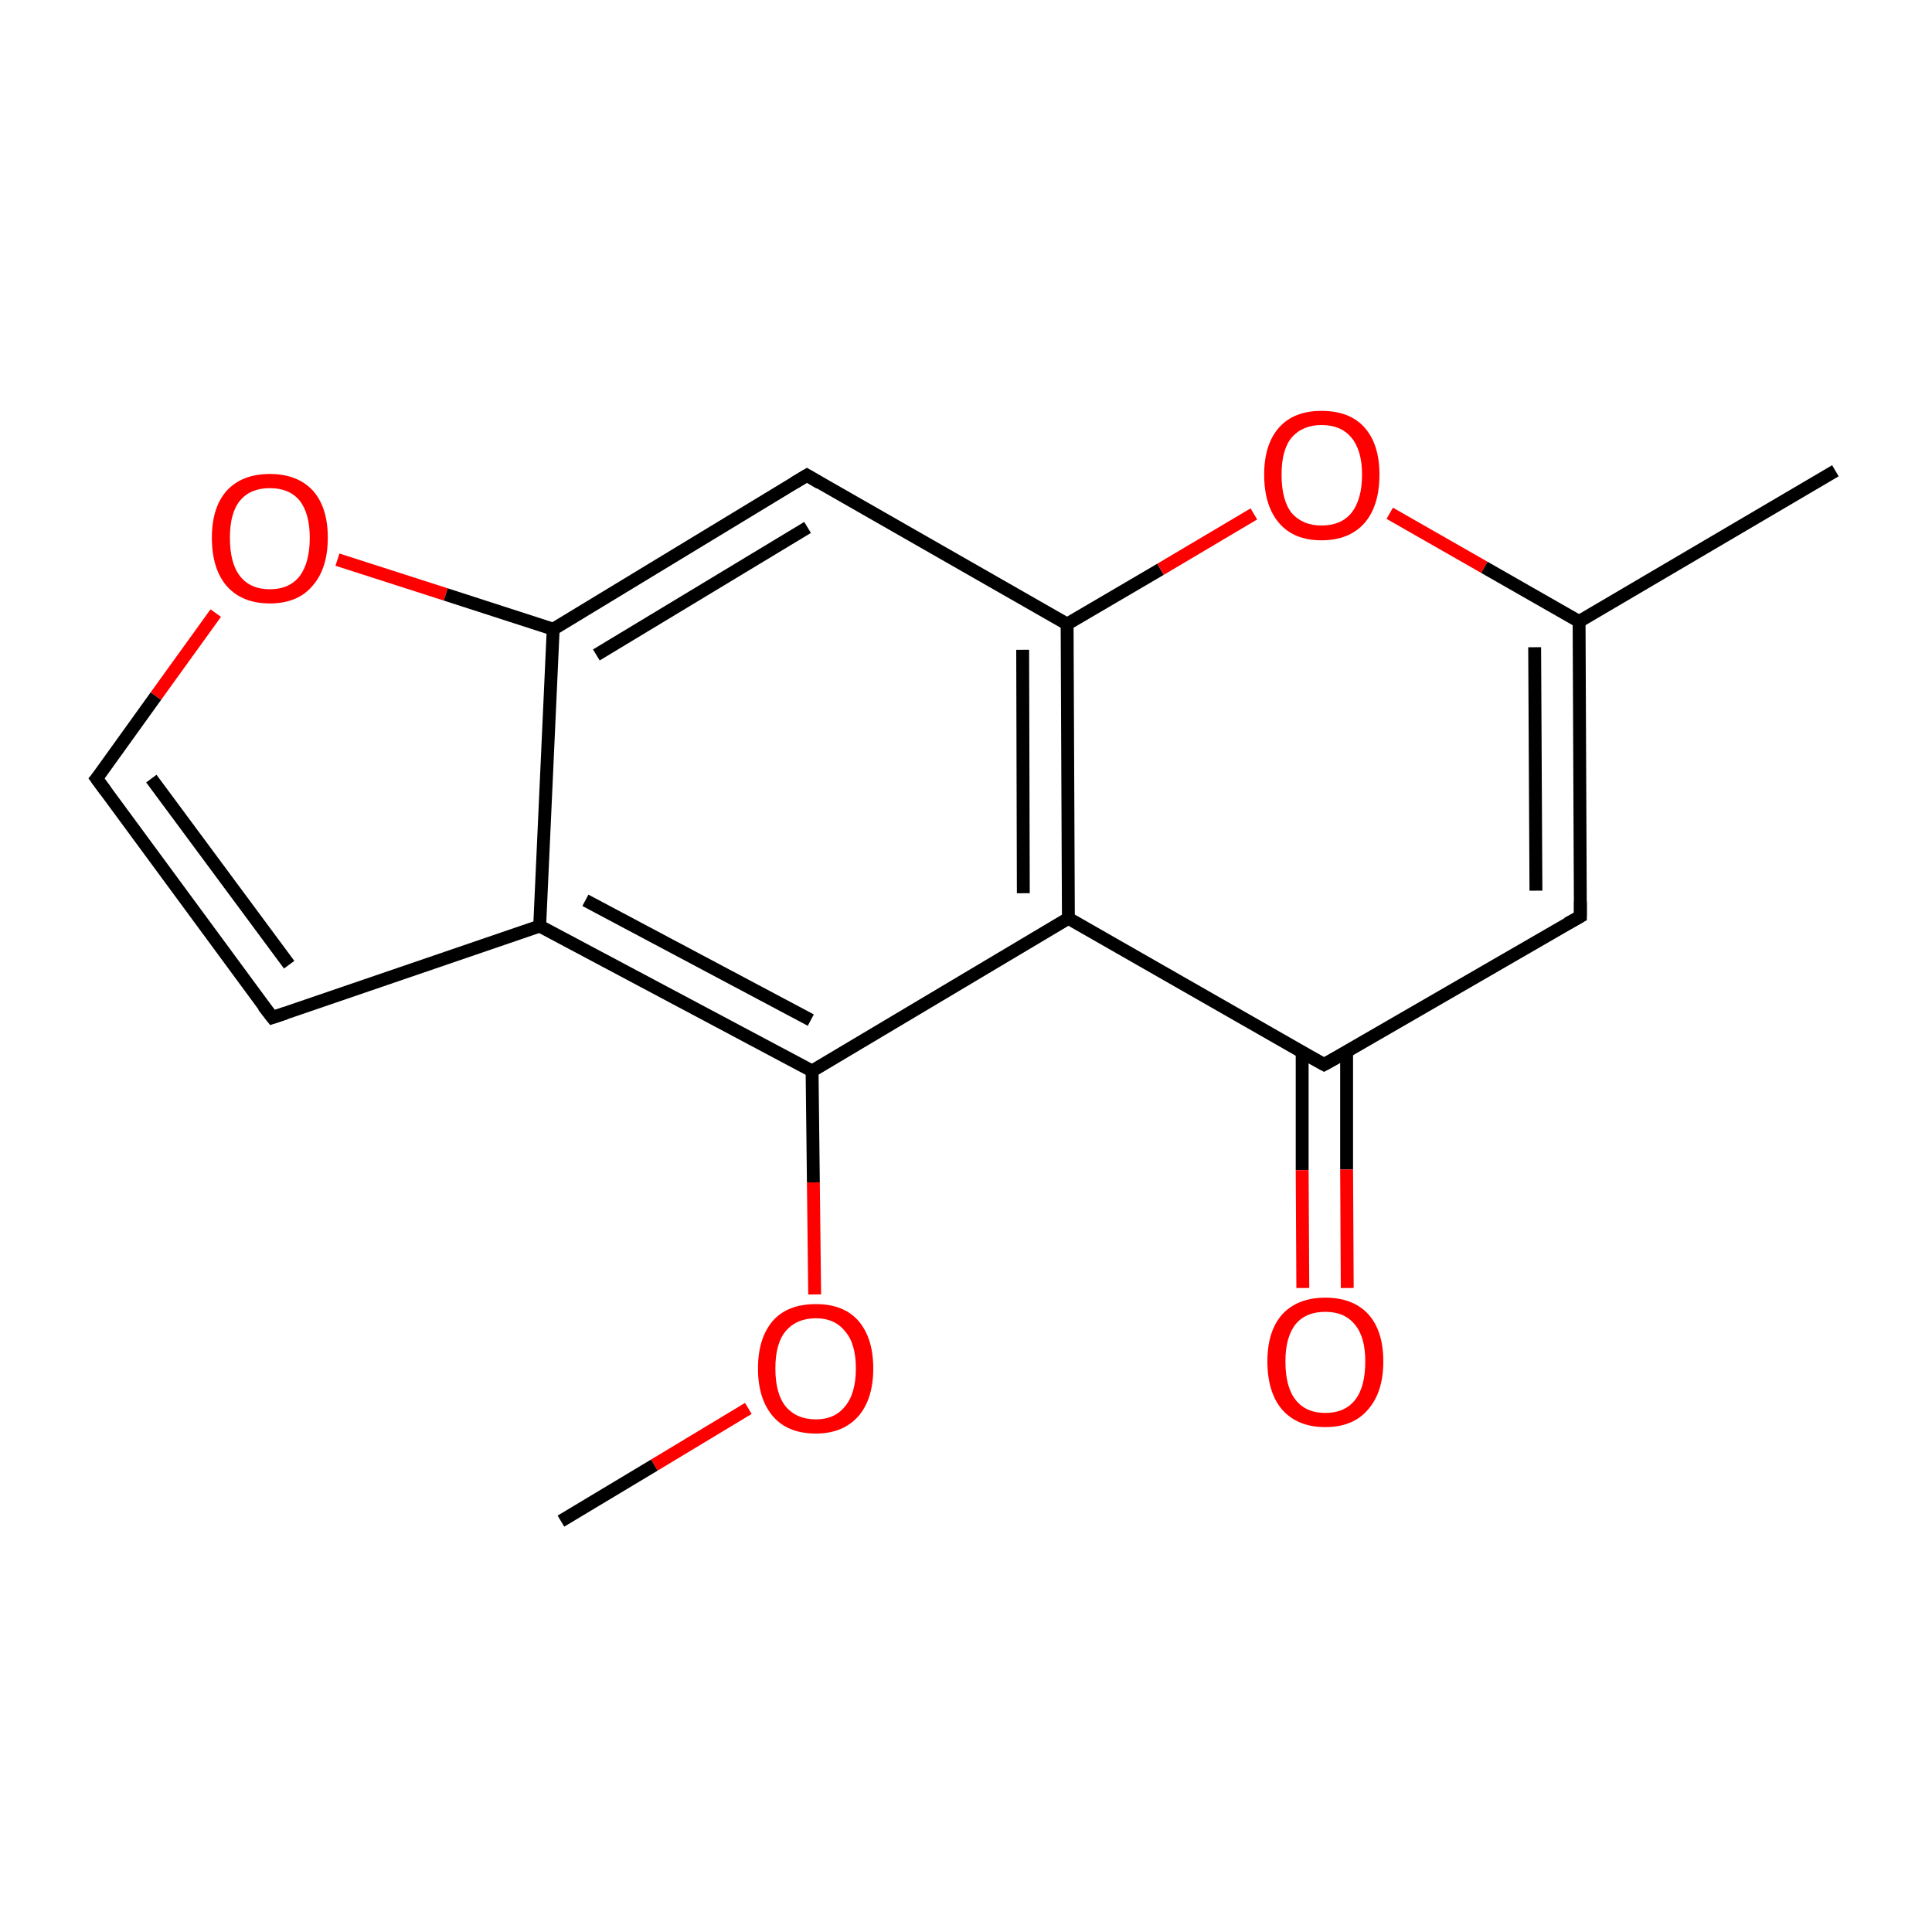 <?xml version='1.0' encoding='iso-8859-1'?>
<svg version='1.1' baseProfile='full'
              xmlns='http://www.w3.org/2000/svg'
                      xmlns:rdkit='http://www.rdkit.org/xml'
                      xmlns:xlink='http://www.w3.org/1999/xlink'
                  xml:space='preserve'
width='300px' height='300px' viewBox='0 0 300 300'>
<!-- END OF HEADER -->
<rect style='opacity:1.0;fill:#FFFFFF;stroke:none' width='300.0' height='300.0' x='0.0' y='0.0'> </rect>
<path class='bond-0 atom-0 atom-1' d='M 165.9,142.6 L 126.1,166.3' style='fill:none;fill-rule:evenodd;stroke:#000000;stroke-width:2.0px;stroke-linecap:butt;stroke-linejoin:miter;stroke-opacity:1' />
<path class='bond-1 atom-0 atom-2' d='M 165.9,142.6 L 165.7,96.9' style='fill:none;fill-rule:evenodd;stroke:#000000;stroke-width:2.0px;stroke-linecap:butt;stroke-linejoin:miter;stroke-opacity:1' />
<path class='bond-1 atom-0 atom-2' d='M 158.9,138.7 L 158.8,100.9' style='fill:none;fill-rule:evenodd;stroke:#000000;stroke-width:2.0px;stroke-linecap:butt;stroke-linejoin:miter;stroke-opacity:1' />
<path class='bond-2 atom-0 atom-3' d='M 165.9,142.6 L 205.6,165.3' style='fill:none;fill-rule:evenodd;stroke:#000000;stroke-width:2.0px;stroke-linecap:butt;stroke-linejoin:miter;stroke-opacity:1' />
<path class='bond-3 atom-1 atom-4' d='M 126.1,166.3 L 83.8,143.8' style='fill:none;fill-rule:evenodd;stroke:#000000;stroke-width:2.0px;stroke-linecap:butt;stroke-linejoin:miter;stroke-opacity:1' />
<path class='bond-3 atom-1 atom-4' d='M 125.9,158.4 L 90.9,139.8' style='fill:none;fill-rule:evenodd;stroke:#000000;stroke-width:2.0px;stroke-linecap:butt;stroke-linejoin:miter;stroke-opacity:1' />
<path class='bond-4 atom-1 atom-5' d='M 126.1,166.3 L 126.3,183.6' style='fill:none;fill-rule:evenodd;stroke:#000000;stroke-width:2.0px;stroke-linecap:butt;stroke-linejoin:miter;stroke-opacity:1' />
<path class='bond-4 atom-1 atom-5' d='M 126.3,183.6 L 126.5,201.0' style='fill:none;fill-rule:evenodd;stroke:#FF0000;stroke-width:2.0px;stroke-linecap:butt;stroke-linejoin:miter;stroke-opacity:1' />
<path class='bond-5 atom-2 atom-6' d='M 165.7,96.9 L 125.3,73.8' style='fill:none;fill-rule:evenodd;stroke:#000000;stroke-width:2.0px;stroke-linecap:butt;stroke-linejoin:miter;stroke-opacity:1' />
<path class='bond-6 atom-2 atom-7' d='M 165.7,96.9 L 180.2,88.4' style='fill:none;fill-rule:evenodd;stroke:#000000;stroke-width:2.0px;stroke-linecap:butt;stroke-linejoin:miter;stroke-opacity:1' />
<path class='bond-6 atom-2 atom-7' d='M 180.2,88.4 L 194.7,79.8' style='fill:none;fill-rule:evenodd;stroke:#FF0000;stroke-width:2.0px;stroke-linecap:butt;stroke-linejoin:miter;stroke-opacity:1' />
<path class='bond-7 atom-3 atom-8' d='M 205.6,165.3 L 245.4,142.3' style='fill:none;fill-rule:evenodd;stroke:#000000;stroke-width:2.0px;stroke-linecap:butt;stroke-linejoin:miter;stroke-opacity:1' />
<path class='bond-8 atom-4 atom-9' d='M 83.8,143.8 L 85.9,97.7' style='fill:none;fill-rule:evenodd;stroke:#000000;stroke-width:2.0px;stroke-linecap:butt;stroke-linejoin:miter;stroke-opacity:1' />
<path class='bond-9 atom-4 atom-10' d='M 83.8,143.8 L 42.3,158.0' style='fill:none;fill-rule:evenodd;stroke:#000000;stroke-width:2.0px;stroke-linecap:butt;stroke-linejoin:miter;stroke-opacity:1' />
<path class='bond-10 atom-5 atom-11' d='M 116.2,218.7 L 101.6,227.5' style='fill:none;fill-rule:evenodd;stroke:#FF0000;stroke-width:2.0px;stroke-linecap:butt;stroke-linejoin:miter;stroke-opacity:1' />
<path class='bond-10 atom-5 atom-11' d='M 101.6,227.5 L 87.1,236.2' style='fill:none;fill-rule:evenodd;stroke:#000000;stroke-width:2.0px;stroke-linecap:butt;stroke-linejoin:miter;stroke-opacity:1' />
<path class='bond-11 atom-7 atom-12' d='M 215.8,79.7 L 230.5,88.1' style='fill:none;fill-rule:evenodd;stroke:#FF0000;stroke-width:2.0px;stroke-linecap:butt;stroke-linejoin:miter;stroke-opacity:1' />
<path class='bond-11 atom-7 atom-12' d='M 230.5,88.1 L 245.2,96.5' style='fill:none;fill-rule:evenodd;stroke:#000000;stroke-width:2.0px;stroke-linecap:butt;stroke-linejoin:miter;stroke-opacity:1' />
<path class='bond-12 atom-9 atom-13' d='M 85.9,97.7 L 69.2,92.3' style='fill:none;fill-rule:evenodd;stroke:#000000;stroke-width:2.0px;stroke-linecap:butt;stroke-linejoin:miter;stroke-opacity:1' />
<path class='bond-12 atom-9 atom-13' d='M 69.2,92.3 L 52.4,86.9' style='fill:none;fill-rule:evenodd;stroke:#FF0000;stroke-width:2.0px;stroke-linecap:butt;stroke-linejoin:miter;stroke-opacity:1' />
<path class='bond-13 atom-10 atom-14' d='M 42.3,158.0 L 15.0,120.9' style='fill:none;fill-rule:evenodd;stroke:#000000;stroke-width:2.0px;stroke-linecap:butt;stroke-linejoin:miter;stroke-opacity:1' />
<path class='bond-13 atom-10 atom-14' d='M 44.9,149.8 L 23.5,120.9' style='fill:none;fill-rule:evenodd;stroke:#000000;stroke-width:2.0px;stroke-linecap:butt;stroke-linejoin:miter;stroke-opacity:1' />
<path class='bond-14 atom-12 atom-15' d='M 245.2,96.5 L 285.0,73.1' style='fill:none;fill-rule:evenodd;stroke:#000000;stroke-width:2.0px;stroke-linecap:butt;stroke-linejoin:miter;stroke-opacity:1' />
<path class='bond-15 atom-6 atom-9' d='M 125.3,73.8 L 85.9,97.7' style='fill:none;fill-rule:evenodd;stroke:#000000;stroke-width:2.0px;stroke-linecap:butt;stroke-linejoin:miter;stroke-opacity:1' />
<path class='bond-15 atom-6 atom-9' d='M 125.4,81.9 L 92.6,101.7' style='fill:none;fill-rule:evenodd;stroke:#000000;stroke-width:2.0px;stroke-linecap:butt;stroke-linejoin:miter;stroke-opacity:1' />
<path class='bond-16 atom-8 atom-12' d='M 245.4,142.3 L 245.2,96.5' style='fill:none;fill-rule:evenodd;stroke:#000000;stroke-width:2.0px;stroke-linecap:butt;stroke-linejoin:miter;stroke-opacity:1' />
<path class='bond-16 atom-8 atom-12' d='M 238.5,138.3 L 238.3,100.5' style='fill:none;fill-rule:evenodd;stroke:#000000;stroke-width:2.0px;stroke-linecap:butt;stroke-linejoin:miter;stroke-opacity:1' />
<path class='bond-17 atom-13 atom-14' d='M 33.5,95.2 L 24.2,108.1' style='fill:none;fill-rule:evenodd;stroke:#FF0000;stroke-width:2.0px;stroke-linecap:butt;stroke-linejoin:miter;stroke-opacity:1' />
<path class='bond-17 atom-13 atom-14' d='M 24.2,108.1 L 15.0,120.9' style='fill:none;fill-rule:evenodd;stroke:#000000;stroke-width:2.0px;stroke-linecap:butt;stroke-linejoin:miter;stroke-opacity:1' />
<path class='bond-18 atom-3 atom-16' d='M 202.2,163.4 L 202.2,181.7' style='fill:none;fill-rule:evenodd;stroke:#000000;stroke-width:2.0px;stroke-linecap:butt;stroke-linejoin:miter;stroke-opacity:1' />
<path class='bond-18 atom-3 atom-16' d='M 202.2,181.7 L 202.3,200.0' style='fill:none;fill-rule:evenodd;stroke:#FF0000;stroke-width:2.0px;stroke-linecap:butt;stroke-linejoin:miter;stroke-opacity:1' />
<path class='bond-18 atom-3 atom-16' d='M 209.1,163.3 L 209.1,181.6' style='fill:none;fill-rule:evenodd;stroke:#000000;stroke-width:2.0px;stroke-linecap:butt;stroke-linejoin:miter;stroke-opacity:1' />
<path class='bond-18 atom-3 atom-16' d='M 209.1,181.6 L 209.2,200.0' style='fill:none;fill-rule:evenodd;stroke:#FF0000;stroke-width:2.0px;stroke-linecap:butt;stroke-linejoin:miter;stroke-opacity:1' />
<path d='M 203.6,164.2 L 205.6,165.3 L 207.6,164.2' style='fill:none;stroke:#000000;stroke-width:2.0px;stroke-linecap:butt;stroke-linejoin:miter;stroke-miterlimit:10;stroke-opacity:1;' />
<path d='M 127.3,75.0 L 125.3,73.8 L 123.3,75.0' style='fill:none;stroke:#000000;stroke-width:2.0px;stroke-linecap:butt;stroke-linejoin:miter;stroke-miterlimit:10;stroke-opacity:1;' />
<path d='M 243.4,143.4 L 245.4,142.3 L 245.4,140.0' style='fill:none;stroke:#000000;stroke-width:2.0px;stroke-linecap:butt;stroke-linejoin:miter;stroke-miterlimit:10;stroke-opacity:1;' />
<path d='M 44.4,157.3 L 42.3,158.0 L 40.9,156.2' style='fill:none;stroke:#000000;stroke-width:2.0px;stroke-linecap:butt;stroke-linejoin:miter;stroke-miterlimit:10;stroke-opacity:1;' />
<path d='M 16.4,122.8 L 15.0,120.9 L 15.5,120.3' style='fill:none;stroke:#000000;stroke-width:2.0px;stroke-linecap:butt;stroke-linejoin:miter;stroke-miterlimit:10;stroke-opacity:1;' />
<path class='atom-5' d='M 117.7 212.5
Q 117.7 207.8, 120.0 205.1
Q 122.3 202.5, 126.7 202.5
Q 131.0 202.5, 133.3 205.1
Q 135.6 207.8, 135.6 212.5
Q 135.6 217.2, 133.3 219.9
Q 130.9 222.6, 126.7 222.6
Q 122.3 222.6, 120.0 219.9
Q 117.7 217.2, 117.7 212.5
M 126.7 220.4
Q 129.6 220.4, 131.2 218.4
Q 132.9 216.4, 132.9 212.5
Q 132.9 208.6, 131.2 206.7
Q 129.6 204.7, 126.7 204.7
Q 123.7 204.7, 122.0 206.7
Q 120.4 208.6, 120.4 212.5
Q 120.4 216.4, 122.0 218.4
Q 123.7 220.4, 126.7 220.4
' fill='#FF0000'/>
<path class='atom-7' d='M 196.3 73.7
Q 196.3 69.0, 198.6 66.4
Q 200.9 63.8, 205.2 63.8
Q 209.6 63.8, 211.9 66.4
Q 214.2 69.0, 214.2 73.7
Q 214.2 78.5, 211.9 81.2
Q 209.5 83.9, 205.2 83.9
Q 200.9 83.9, 198.6 81.2
Q 196.3 78.5, 196.3 73.7
M 205.2 81.6
Q 208.2 81.6, 209.8 79.7
Q 211.5 77.6, 211.5 73.7
Q 211.5 69.9, 209.8 67.9
Q 208.2 66.0, 205.2 66.0
Q 202.3 66.0, 200.6 67.9
Q 199.0 69.8, 199.0 73.7
Q 199.0 77.7, 200.6 79.7
Q 202.3 81.6, 205.2 81.6
' fill='#FF0000'/>
<path class='atom-13' d='M 32.9 83.5
Q 32.9 78.8, 35.2 76.2
Q 37.6 73.6, 41.9 73.6
Q 46.2 73.6, 48.6 76.2
Q 50.9 78.8, 50.9 83.5
Q 50.9 88.3, 48.5 91.0
Q 46.2 93.7, 41.9 93.7
Q 37.6 93.7, 35.2 91.0
Q 32.9 88.3, 32.9 83.5
M 41.9 91.5
Q 44.9 91.5, 46.5 89.5
Q 48.1 87.4, 48.1 83.5
Q 48.1 79.7, 46.5 77.7
Q 44.9 75.8, 41.9 75.8
Q 38.9 75.8, 37.3 77.7
Q 35.7 79.6, 35.7 83.5
Q 35.7 87.5, 37.3 89.5
Q 38.9 91.5, 41.9 91.5
' fill='#FF0000'/>
<path class='atom-16' d='M 196.8 211.4
Q 196.8 206.7, 199.1 204.1
Q 201.5 201.5, 205.8 201.5
Q 210.1 201.5, 212.5 204.1
Q 214.8 206.7, 214.8 211.4
Q 214.8 216.2, 212.4 218.9
Q 210.1 221.6, 205.8 221.6
Q 201.5 221.6, 199.1 218.9
Q 196.8 216.2, 196.8 211.4
M 205.8 219.4
Q 208.8 219.4, 210.4 217.4
Q 212.0 215.4, 212.0 211.4
Q 212.0 207.6, 210.4 205.7
Q 208.8 203.7, 205.8 203.7
Q 202.8 203.7, 201.2 205.6
Q 199.6 207.6, 199.6 211.4
Q 199.6 215.4, 201.2 217.4
Q 202.8 219.4, 205.8 219.4
' fill='#FF0000'/>
</svg>
